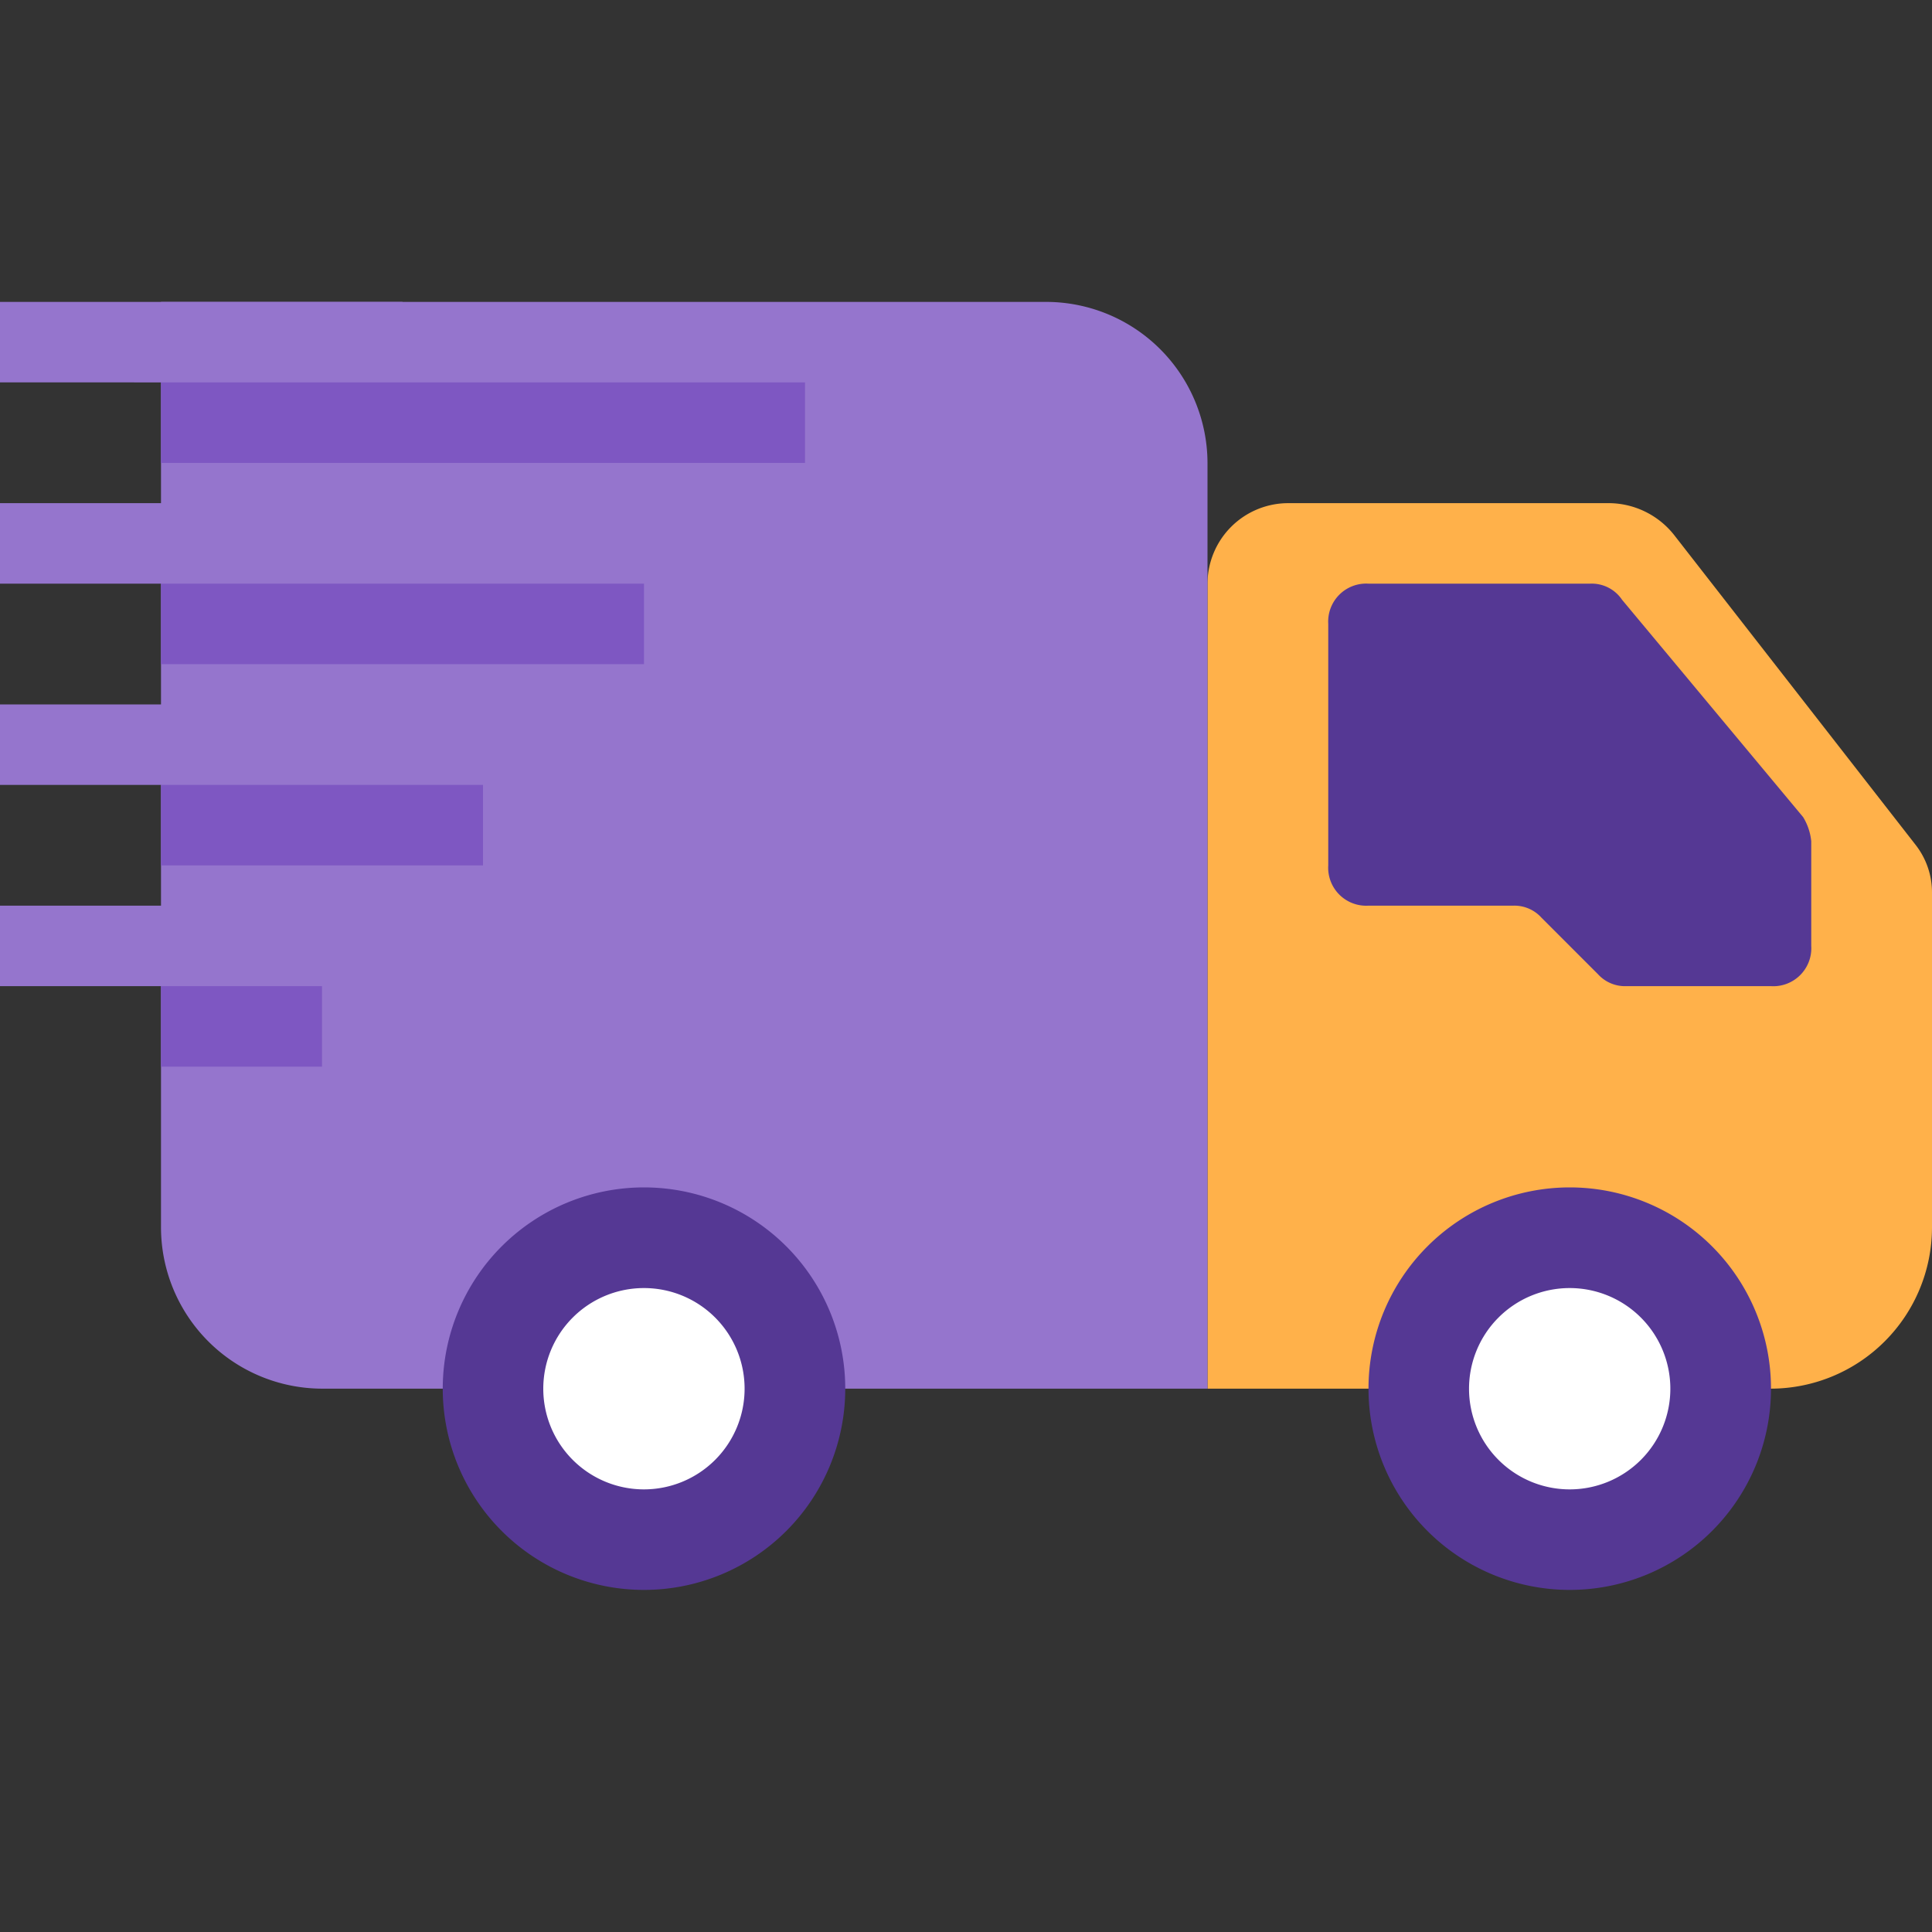 <svg xmlns="http://www.w3.org/2000/svg" width="30" height="30" viewBox="0 0 30 30"><rect x="0" y="0" width="30" height="30" fill="#333333" stroke="none"/><defs><style>.a{fill:rgba(255,255,255,0);}.b{fill:#ffb14a;}.c{fill:#9575cd;}.d{fill:#7e57c2;}.e{fill:#553894;}.f{fill:#fff;}</style></defs><g transform="translate(-21 -406)"><rect class="a" width="30" height="30" transform="translate(21 406)"/><g transform="translate(21 410.688)"><path class="b" d="M38.75,27.75H30V15.25A1.254,1.254,0,0,1,31.25,14h5a1.3,1.3,0,0,1,1,.5L41,19.312a1.2,1.2,0,0,1,.25.75V25.25A2.507,2.507,0,0,1,38.75,27.75Z" transform="translate(-11.25 -10.875)"/><path class="c" d="M6.5,25.875H20.25V11.5A2.507,2.507,0,0,0,17.75,9H4V23.375A2.507,2.507,0,0,0,6.5,25.875Z" transform="translate(-1.5 -9)"/><path class="c" d="M0,9H6.25v1.25H0Zm0,3.125H6.25v1.25H0ZM0,15.25H6.25V16.5H0Zm0,3.125H6.25v1.25H0Z" transform="translate(0 -9)"/><g transform="translate(2.5 1.25)"><path class="d" d="M4,11H14v1.25H4Zm0,3.125h7.5v1.25H4ZM4,17.25H9V18.5H4Zm0,3.125H6.5v1.25H4Z" transform="translate(-4 -11)"/></g><g transform="translate(6.875 13.75)"><path class="e" d="M28.5,31a3.125,3.125,0,1,0,3.125,3.125A3.125,3.125,0,0,0,28.5,31ZM14.125,31a3.125,3.125,0,1,0,3.125,3.125A3.125,3.125,0,0,0,14.125,31Z" transform="translate(-11 -31)"/></g><g transform="translate(8.437 15.313)"><path class="f" d="M29.437,33.5A1.563,1.563,0,1,0,31,35.063,1.563,1.563,0,0,0,29.437,33.5Zm-14.375,0a1.563,1.563,0,1,0,1.563,1.562A1.562,1.562,0,0,0,15.062,33.5Z" transform="translate(-13.5 -33.5)"/></g><path class="e" d="M39.875,22.25h-2.25a.567.567,0,0,1-.438-.187l-.875-.875A.567.567,0,0,0,35.875,21h-2.25A.59.59,0,0,1,33,20.375v-3.75A.59.59,0,0,1,33.625,16h3.437a.568.568,0,0,1,.5.25l2.812,3.375A.888.888,0,0,1,40.5,20v1.625A.59.59,0,0,1,39.875,22.25Z" transform="translate(-12.375 -11.625)"/></g></g></svg>